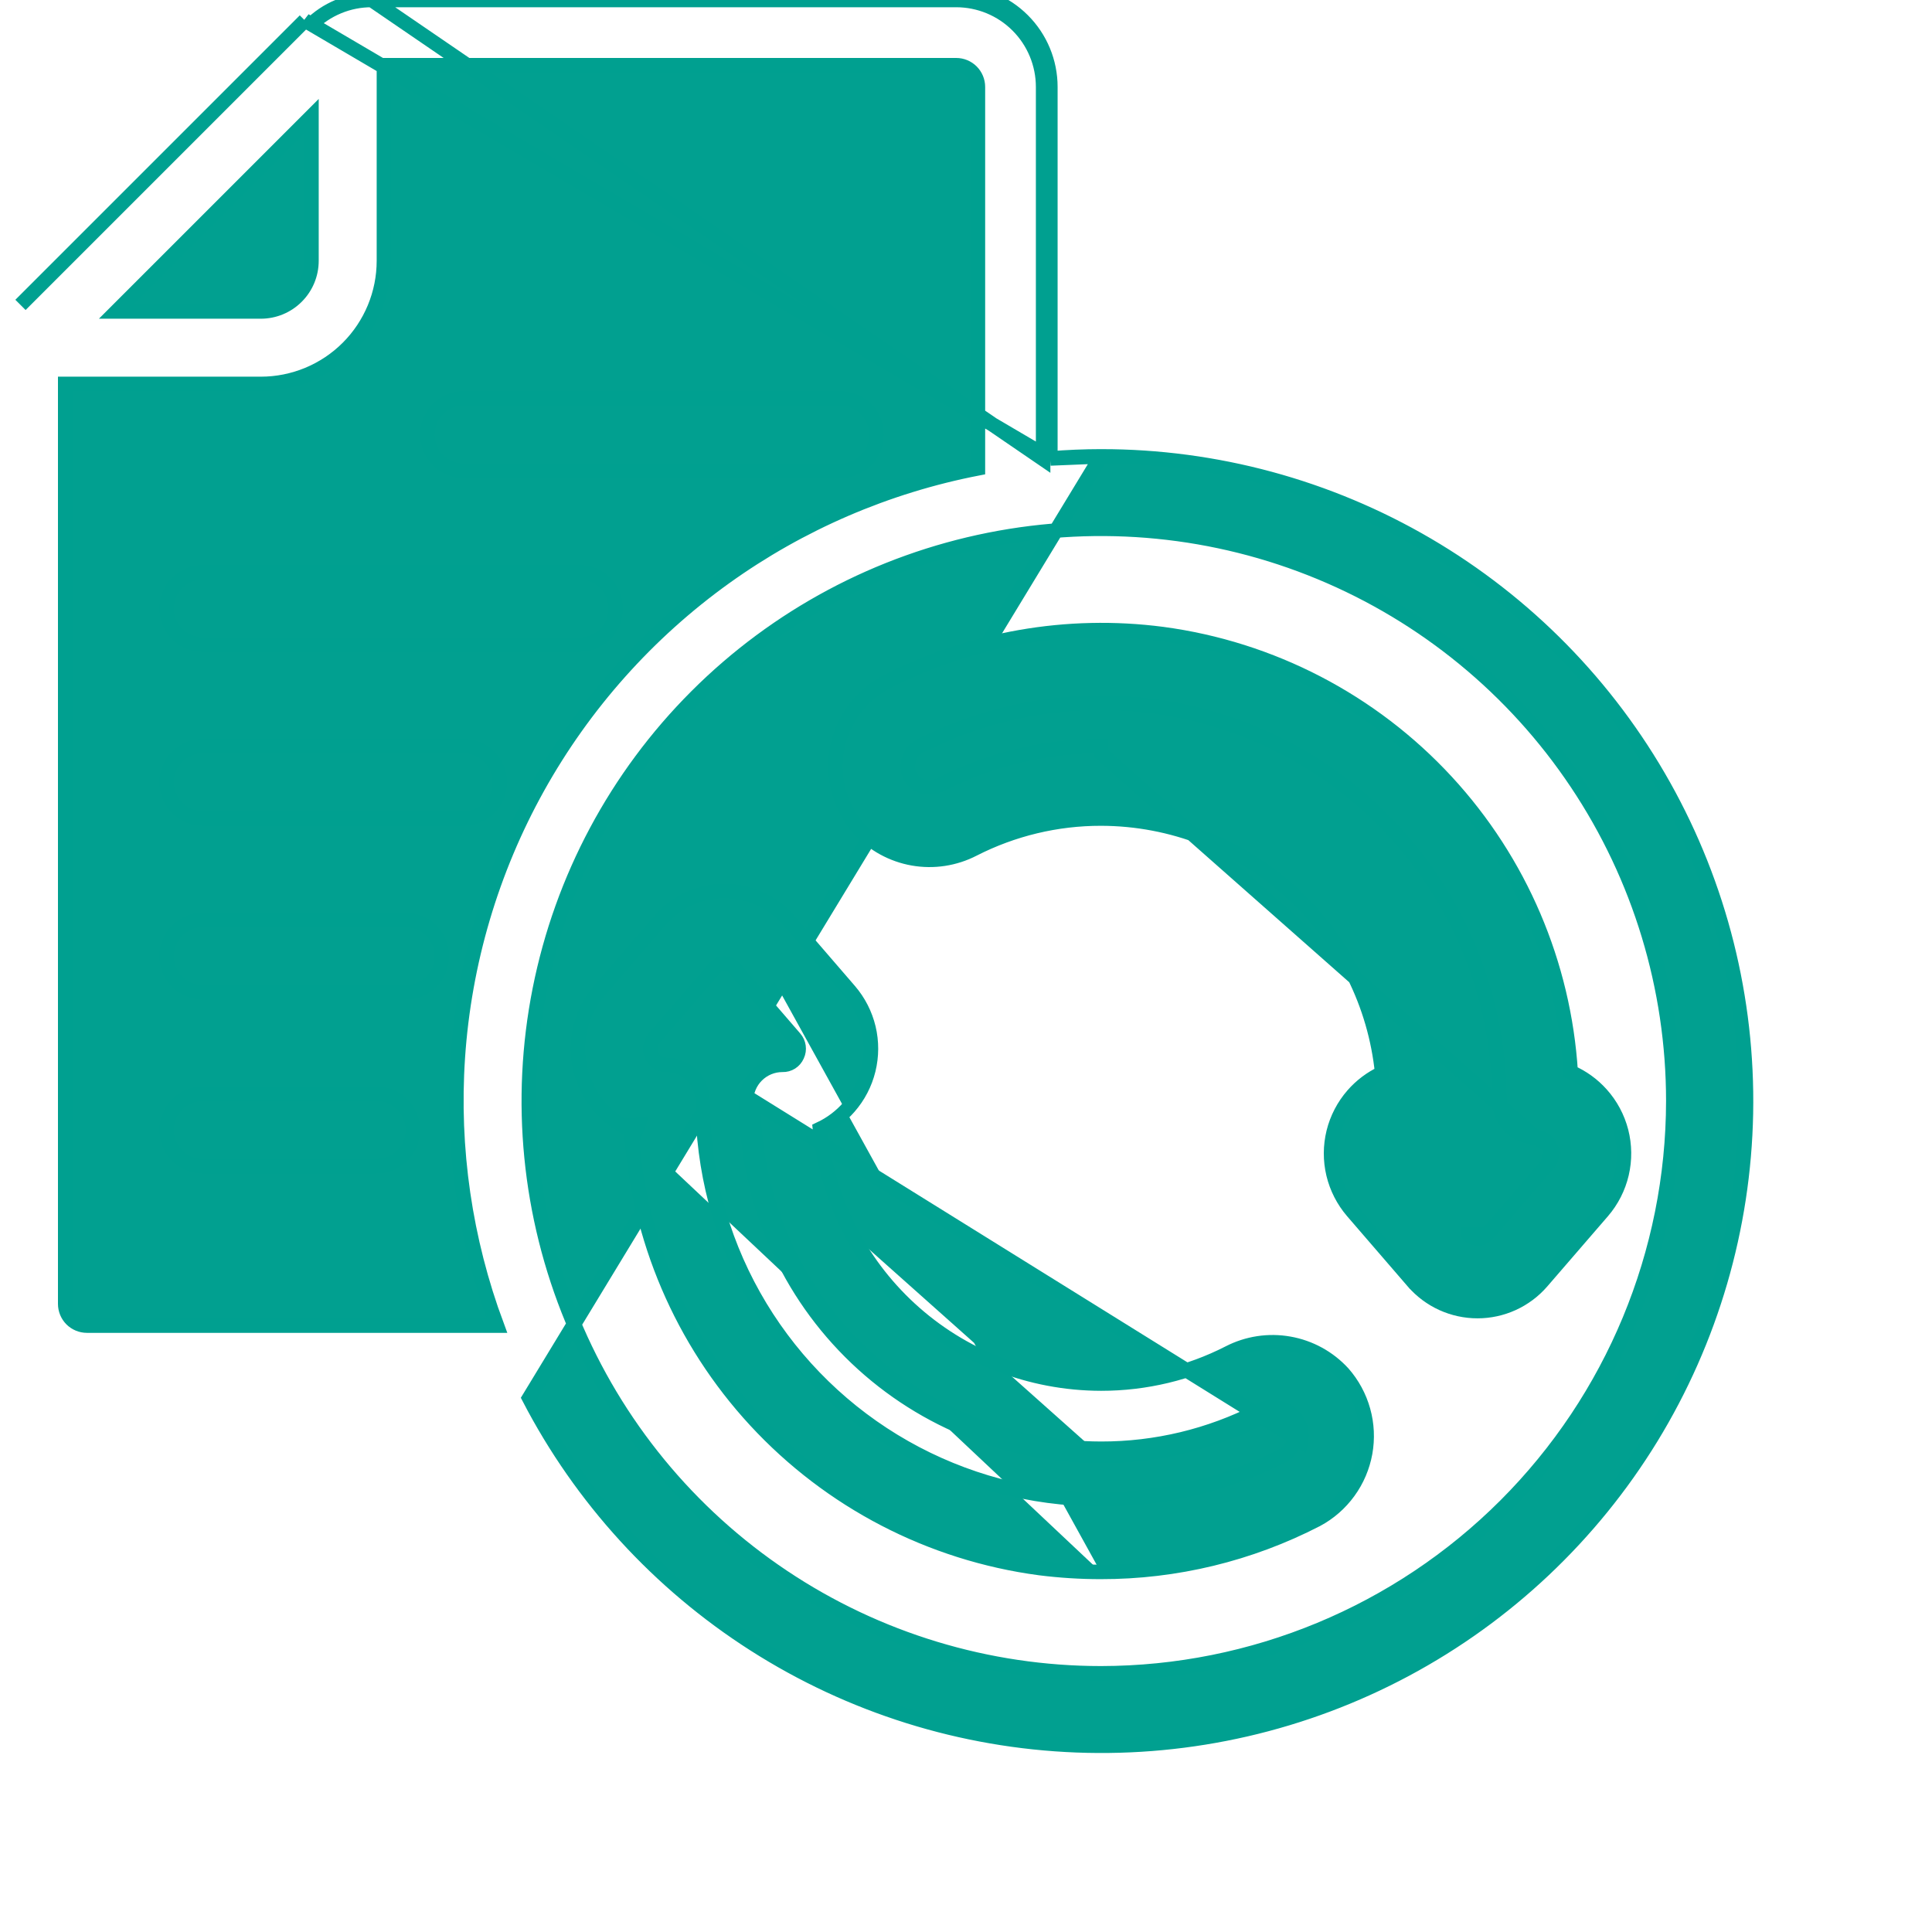 <svg width="60" height="60" viewBox="0 0 60 60" fill="none" xmlns="http://www.w3.org/2000/svg">
<g id="file_15139629 1" clip-path="url(#clip0_2152_4887)">
<path id="Vector" d="M32.62 14.238C33.139 14.197 33.663 14.173 34.194 14.173L32.62 14.238ZM32.62 14.238V2.7C32.62 1.924 32.312 1.18 31.763 0.632C31.215 0.083 30.471 -0.225 29.695 -0.225H11.546H11.545V1.69046e-05M32.62 14.238L9.469 0.636L9.469 0.636L9.628 0.795M11.545 1.69046e-05C11.189 -0.001 10.836 0.068 10.507 0.205C10.178 0.341 9.879 0.542 9.628 0.795M11.545 1.69046e-05H29.695C30.411 1.69046e-05 31.098 0.284 31.604 0.791C32.11 1.297 32.395 1.984 32.395 2.7V14.257L11.545 1.69046e-05ZM9.628 0.795L9.469 0.636M9.628 0.795L9.469 0.636M9.469 0.636L0.636 9.469L9.469 0.636ZM16.433 43.418C18.05 46.534 20.459 49.171 23.419 51.063C26.417 52.98 29.873 54.063 33.429 54.201C36.985 54.339 40.514 53.526 43.651 51.847C46.789 50.167 49.422 47.682 51.28 44.647C53.138 41.611 54.153 38.135 54.221 34.577C54.289 31.019 53.408 27.507 51.667 24.403C49.927 21.299 47.39 18.714 44.319 16.916C41.248 15.118 37.753 14.171 34.194 14.173L16.433 43.418ZM3.615 9.673L9.673 3.615V8.099C9.673 8.516 9.508 8.917 9.212 9.212C8.917 9.508 8.516 9.673 8.099 9.673H3.615ZM2.7 41.168C2.521 41.168 2.349 41.097 2.222 40.971C2.096 40.844 2.025 40.672 2.025 40.493V11.923H8.099C9.113 11.923 10.086 11.52 10.803 10.803C11.52 10.086 11.923 9.113 11.923 8.099V2.025H29.695C29.874 2.025 30.046 2.096 30.172 2.222C30.299 2.349 30.37 2.521 30.37 2.7V14.545C27.538 15.094 24.857 16.249 22.512 17.932C20.117 19.652 18.131 21.88 16.697 24.456C15.263 27.033 14.417 29.895 14.218 32.837C14.027 35.67 14.441 38.51 15.431 41.168H2.7ZM34.194 51.966C30.679 51.966 27.243 50.924 24.321 48.971C21.398 47.019 19.12 44.243 17.775 40.995C16.43 37.748 16.078 34.175 16.764 30.727C17.45 27.28 19.142 24.113 21.628 21.628C24.113 19.142 27.28 17.45 30.727 16.764C34.175 16.078 37.748 16.43 40.995 17.775C44.243 19.12 47.019 21.398 48.971 24.321C50.924 27.243 51.966 30.679 51.966 34.194C51.961 38.906 50.087 43.423 46.755 46.755C43.423 50.087 38.906 51.961 34.194 51.966Z" fill="#01A090" stroke="#00A090" stroke-width="0.45"/>
<path id="Vector_2" d="M47.691 35.319V35.319C47.393 35.319 47.107 35.201 46.896 34.99C46.685 34.779 46.567 34.493 46.567 34.194C46.565 32.074 46.019 29.99 44.98 28.142C43.942 26.293 42.447 24.743 40.637 23.638C38.827 22.533 36.764 21.912 34.646 21.833C32.528 21.754 30.426 22.22 28.54 23.186C28.452 23.234 28.377 23.301 28.319 23.383C28.261 23.465 28.223 23.559 28.207 23.658L28.205 23.668L28.205 23.668C28.185 23.768 28.188 23.872 28.214 23.971C28.24 24.068 28.287 24.159 28.353 24.235C28.46 24.348 28.602 24.422 28.756 24.447C28.911 24.472 29.07 24.444 29.207 24.369L29.213 24.366L29.213 24.366C30.755 23.578 32.462 23.169 34.194 23.171C34.194 23.171 34.194 23.171 34.194 23.171L34.194 23.396L47.691 35.319ZM47.691 35.319L47.696 35.319M47.691 35.319L47.696 35.319M47.696 35.319C47.791 35.317 47.885 35.344 47.965 35.395C48.045 35.447 48.108 35.521 48.147 35.608L48.146 35.608M47.696 35.319L48.146 35.608M48.146 35.608L48.149 35.614M48.146 35.608L48.149 35.614M48.149 35.614C48.19 35.701 48.204 35.798 48.191 35.892C48.177 35.987 48.136 36.076 48.074 36.148L48.073 36.149M48.149 35.614L48.073 36.149M48.073 36.149L46.185 38.333M48.073 36.149L46.185 38.333M46.185 38.333C46.184 38.334 46.184 38.334 46.184 38.334M46.185 38.333L46.184 38.334M46.184 38.334C46.147 38.375 46.102 38.409 46.052 38.431C46.001 38.454 45.946 38.466 45.89 38.466C45.835 38.466 45.78 38.454 45.729 38.431C45.679 38.409 45.633 38.375 45.597 38.334C45.597 38.334 45.596 38.334 45.596 38.333L46.184 38.334ZM36.099 19.691L36.098 19.691C33.146 19.306 30.147 19.831 27.501 21.194L27.501 21.194L27.497 21.196C27.107 21.406 26.768 21.702 26.507 22.061C26.247 22.421 26.07 22.834 25.992 23.271C25.913 23.708 25.934 24.157 26.053 24.585C26.172 25.012 26.386 25.408 26.679 25.741L26.679 25.741L26.683 25.745C27.124 26.224 27.71 26.545 28.351 26.658C28.992 26.771 29.653 26.67 30.231 26.371C31.458 25.745 32.816 25.419 34.193 25.421C36.397 25.424 38.519 26.254 40.139 27.748C41.719 29.205 42.709 31.19 42.925 33.325C42.579 33.487 42.27 33.72 42.018 34.008C41.729 34.339 41.523 34.734 41.417 35.161C41.312 35.588 41.31 36.034 41.412 36.462C41.514 36.889 41.717 37.286 42.003 37.62L42.003 37.62L43.893 39.81L43.894 39.81C44.141 40.095 44.447 40.323 44.791 40.48C45.135 40.636 45.508 40.717 45.885 40.717C46.263 40.717 46.636 40.636 46.979 40.48C47.323 40.323 47.629 40.095 47.877 39.81L47.877 39.81L49.767 37.622L49.767 37.622C50.057 37.285 50.261 36.883 50.362 36.451C50.463 36.018 50.458 35.567 50.348 35.137C50.237 34.707 50.024 34.309 49.727 33.979C49.463 33.685 49.14 33.452 48.779 33.295C48.568 29.936 47.207 26.751 44.923 24.276C42.606 21.766 39.485 20.144 36.099 19.691Z" fill="#01A090" stroke="#00A090" stroke-width="0.45"/>
<path id="Vector_3" d="M34.18 48.817C36.513 48.822 38.814 48.265 40.888 47.194L40.888 47.194L40.891 47.193C41.282 46.983 41.62 46.687 41.881 46.327C42.142 45.968 42.318 45.554 42.397 45.117C42.475 44.681 42.455 44.231 42.335 43.804C42.216 43.376 42.002 42.981 41.709 42.647L41.709 42.647L41.706 42.644C41.265 42.164 40.679 41.843 40.037 41.73C39.396 41.616 38.735 41.718 38.157 42.017C36.93 42.644 35.572 42.969 34.195 42.968C31.991 42.965 29.869 42.134 28.25 40.641C26.669 39.183 25.679 37.198 25.464 35.063C25.809 34.901 26.117 34.668 26.369 34.379C26.658 34.048 26.863 33.653 26.968 33.226C27.073 32.799 27.075 32.353 26.973 31.926C26.87 31.498 26.668 31.102 26.381 30.768L26.381 30.768L24.491 28.578L24.49 28.577C24.242 28.292 23.936 28.064 23.592 27.907C23.248 27.751 22.874 27.67 22.497 27.67M34.18 48.817L34.18 48.592L34.18 48.817C34.18 48.817 34.18 48.817 34.18 48.817ZM34.18 48.817C33.548 48.817 32.918 48.777 32.291 48.698L32.29 48.698C28.902 48.246 25.78 46.625 23.461 44.115C21.175 41.639 19.814 38.453 19.602 35.093M19.602 35.093C19.648 35.113 19.694 35.132 19.74 35.149L19.819 34.938L19.594 34.95C19.597 34.998 19.599 35.046 19.602 35.093ZM19.602 35.093C19.242 34.936 18.918 34.703 18.654 34.41C18.357 34.079 18.144 33.682 18.034 33.252C17.923 32.821 17.918 32.371 18.019 31.938C18.12 31.505 18.324 31.104 18.614 30.767L18.614 30.766L20.504 28.579L20.505 28.578C20.752 28.293 21.058 28.065 21.402 27.908C21.746 27.752 22.119 27.67 22.497 27.67M22.497 27.67C22.497 27.67 22.497 27.67 22.497 27.67L22.497 27.895L22.496 27.67C22.496 27.67 22.497 27.67 22.497 27.67ZM21.822 34.194C21.822 33.896 21.703 33.61 21.492 33.399C21.281 33.188 20.995 33.069 20.697 33.069V33.069L20.692 33.069C20.597 33.071 20.503 33.045 20.423 32.993C20.343 32.942 20.28 32.868 20.242 32.78L20.242 32.78L20.239 32.775C20.199 32.688 20.184 32.591 20.198 32.496C20.211 32.401 20.252 32.312 20.315 32.24L20.316 32.239L22.204 30.055C22.241 30.014 22.286 29.981 22.337 29.958C22.387 29.935 22.443 29.923 22.498 29.923C22.554 29.923 22.609 29.935 22.66 29.958C22.711 29.981 22.756 30.014 22.793 30.055L24.681 32.241L24.682 32.242C24.745 32.314 24.786 32.403 24.799 32.498C24.813 32.593 24.798 32.69 24.758 32.777L24.758 32.777L24.755 32.782C24.717 32.87 24.653 32.944 24.573 32.995C24.492 33.046 24.398 33.072 24.302 33.069L24.302 33.069H24.296C23.998 33.069 23.712 33.188 23.501 33.399C23.29 33.61 23.172 33.896 23.172 34.194V34.194C23.175 37.117 24.337 39.919 26.404 41.985C28.47 44.052 31.272 45.214 34.194 45.217M21.822 34.194C21.822 34.194 21.822 34.194 21.822 34.194H21.597L21.822 34.194C21.822 34.194 21.822 34.194 21.822 34.194ZM21.822 34.194C21.824 36.314 22.371 38.397 23.409 40.245C24.448 42.093 25.944 43.644 27.753 44.748C29.562 45.852 31.625 46.474 33.743 46.552C35.861 46.631 37.963 46.165 39.849 45.198C39.936 45.151 40.011 45.084 40.069 45.003C40.127 44.922 40.166 44.828 40.182 44.729L40.183 44.721L40.183 44.721C40.204 44.62 40.201 44.517 40.175 44.418C40.149 44.32 40.101 44.23 40.035 44.153C39.928 44.04 39.787 43.965 39.633 43.941C39.478 43.916 39.319 43.944 39.181 44.02L39.175 44.023L39.175 44.023C37.633 44.81 35.926 45.22 34.194 45.217M34.194 45.217L34.195 44.992M34.194 45.217C34.194 45.217 34.194 45.217 34.194 45.217L34.195 44.992M34.195 44.992C31.332 44.989 28.587 43.851 26.563 41.826C24.538 39.802 23.4 37.057 23.396 34.194L40.404 44.766C40.431 44.632 40.427 44.493 40.392 44.361C40.357 44.228 40.292 44.106 40.202 44.003C40.061 43.851 39.873 43.751 39.668 43.719C39.464 43.686 39.254 43.723 39.073 43.823C37.562 44.594 35.891 44.995 34.195 44.992Z" fill="#01A090" stroke="#00A090" stroke-width="0.45"/>
<path id="Vector_4" d="M6.298 20.022H17.996C18.295 20.022 18.581 19.903 18.792 19.692L18.633 19.533L18.792 19.692C19.003 19.481 19.121 19.195 19.121 18.897C19.121 18.599 19.003 18.312 18.792 18.102L18.633 18.261L18.792 18.102C18.581 17.891 18.295 17.772 17.996 17.772H6.298C6 17.772 5.714 17.891 5.503 18.102C5.292 18.312 5.173 18.599 5.173 18.897C5.173 19.195 5.292 19.481 5.503 19.692C5.714 19.903 6 20.022 6.298 20.022Z" fill="#01A090" stroke="#00A090" stroke-width="0.45"/>
<path id="Vector_5" d="M14.398 14.623H26.096C26.394 14.623 26.68 14.504 26.891 14.293L26.732 14.134L26.891 14.293C27.102 14.082 27.221 13.796 27.221 13.498C27.221 13.199 27.102 12.913 26.891 12.702L26.732 12.861L26.891 12.702C26.68 12.491 26.394 12.373 26.096 12.373H14.398C14.1 12.373 13.813 12.491 13.602 12.702C13.392 12.913 13.273 13.199 13.273 13.498C13.273 13.796 13.392 14.082 13.602 14.293C13.813 14.504 14.1 14.623 14.398 14.623Z" fill="#01A090" stroke="#00A090" stroke-width="0.45"/>
<path id="Vector_6" d="M6.298 25.421H14.397C14.695 25.421 14.981 25.302 15.192 25.091C15.403 24.881 15.522 24.594 15.522 24.296C15.522 23.998 15.403 23.712 15.192 23.501C14.981 23.29 14.695 23.171 14.397 23.171H6.298C6 23.171 5.714 23.29 5.503 23.501C5.292 23.712 5.173 23.998 5.173 24.296C5.173 24.594 5.292 24.881 5.503 25.091C5.714 25.302 6 25.421 6.298 25.421Z" fill="#01A090" stroke="#00A090" stroke-width="0.45"/>
<path id="Vector_7" d="M12.597 28.57H6.298C6 28.57 5.714 28.689 5.503 28.9C5.292 29.111 5.173 29.397 5.173 29.695C5.173 29.993 5.292 30.279 5.503 30.49C5.714 30.701 6 30.82 6.298 30.82H12.597C12.896 30.82 13.182 30.701 13.393 30.49C13.604 30.279 13.722 29.993 13.722 29.695C13.722 29.397 13.604 29.111 13.393 28.9C13.182 28.689 12.896 28.57 12.597 28.57Z" fill="#01A090" stroke="#00A090" stroke-width="0.45"/>
<path id="Vector_8" d="M11.697 33.969H6.298C6 33.969 5.714 34.088 5.503 34.299C5.292 34.51 5.173 34.796 5.173 35.094C5.173 35.392 5.292 35.679 5.503 35.89C5.714 36.1 6 36.219 6.298 36.219H11.697C11.996 36.219 12.282 36.1 12.493 35.89C12.704 35.679 12.822 35.392 12.822 35.094C12.822 34.796 12.704 34.51 12.493 34.299L12.335 34.457L12.493 34.299C12.282 34.088 11.996 33.969 11.697 33.969Z" fill="#01A090" stroke="#00A090" stroke-width="0.45"/>
</g>
<defs>
<clipPath id="clip0_2152_4887">
<rect width="60" height="60" fill="white"/>
</clipPath>
</defs>
</svg>
